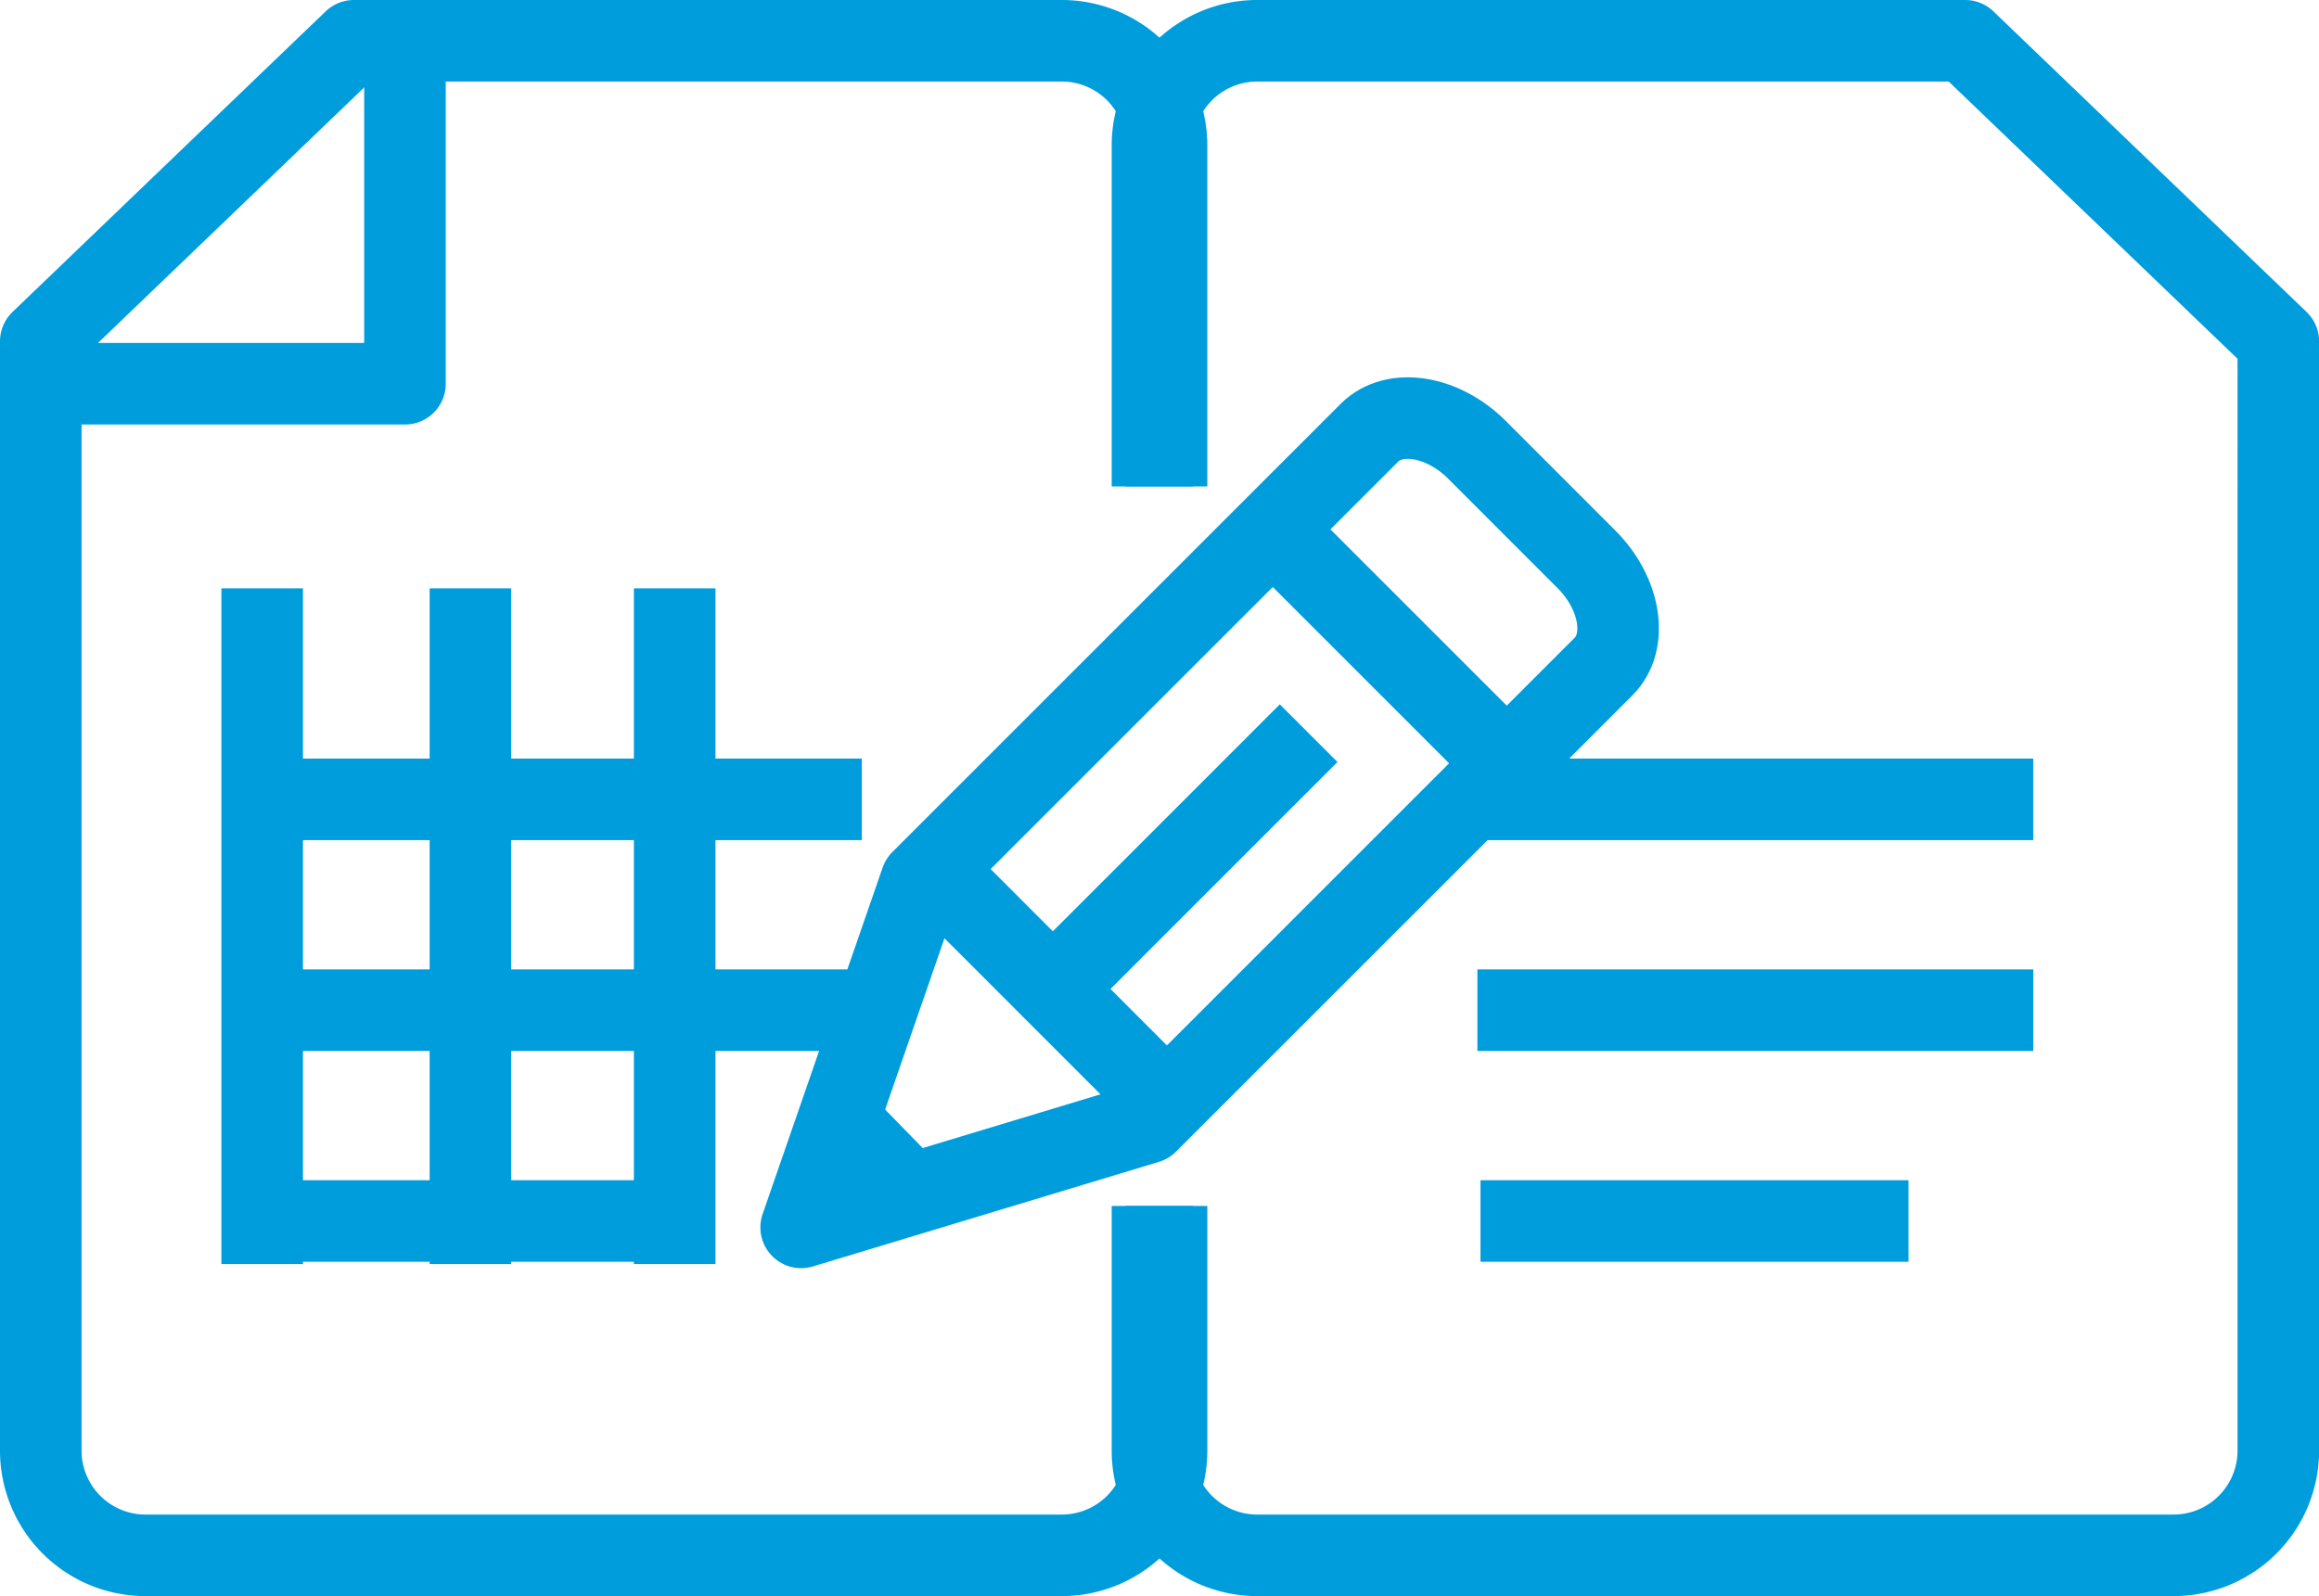 <svg xmlns="http://www.w3.org/2000/svg" width="99.5" height="68.5" viewBox="0 0 99.5 68.5"><g transform="translate(-848.581 -165.75)"><g transform="translate(850.331 167.5)"><path d="M898.632,184.876V172a4.493,4.493,0,0,0-4.459-4.5H863.767l-13.436,12.9V228a4.493,4.493,0,0,0,4.46,4.5h39.383a4.493,4.493,0,0,0,4.459-4.5v-8.745" transform="translate(-850.331 -167.5)" fill="none" stroke="#009ddd" stroke-linecap="square" stroke-linejoin="round" stroke-width="3.5"/><path d="M865.957,168.37v13.849H851.5" transform="translate(-850.331 -167.5)" fill="none" stroke="#009ddd" stroke-linecap="square" stroke-linejoin="round" stroke-width="3.5"/><g transform="translate(9.222 32.556)"><line x2="26.005" fill="none" stroke="#009ddd" stroke-linejoin="round" stroke-width="3.5"/></g><g transform="translate(61.619 32.556)"><line x2="23.871" fill="none" stroke="#009ddd" stroke-linejoin="round" stroke-width="3.5"/></g><g transform="translate(9.242 41.605)"><line x2="25.984" fill="none" stroke="#009ddd" stroke-linejoin="round" stroke-width="3.5"/></g><g transform="translate(61.64 41.605)"><line x2="23.851" fill="none" stroke="#009ddd" stroke-linejoin="round" stroke-width="3.5"/></g><g transform="translate(9.252 50.653)"><line x2="18.364" fill="none" stroke="#009ddd" stroke-linejoin="round" stroke-width="3.5"/></g><g transform="translate(61.773 50.653)"><line x2="18.364" fill="none" stroke="#009ddd" stroke-linejoin="round" stroke-width="3.5"/></g><path d="M850.331,184.876V172a4.493,4.493,0,0,1,4.459-4.5H885.2l13.436,12.9V228a4.493,4.493,0,0,1-4.46,4.5H854.79a4.493,4.493,0,0,1-4.459-4.5v-8.745" transform="translate(-802.632 -167.5)" fill="none" stroke="#009ddd" stroke-linecap="square" stroke-linejoin="round" stroke-width="3.5"/><line y2="29" transform="translate(9.5 23.5)" fill="none" stroke="#009ddd" stroke-width="3.5"/><line y2="29" transform="translate(18.434 23.5)" fill="none" stroke="#009ddd" stroke-width="3.5"/><line y2="29" transform="translate(27.198 23.5)" fill="none" stroke="#009ddd" stroke-width="3.5"/></g><g transform="translate(882.956 183.693)"><path d="M898.573,213.938l-14.846,4.488,5.15-14.872,19.239-19.239c1.063-1.06,3.129-.731,4.595.727l4.715,4.718c1.463,1.464,1.793,3.532.73,4.594Z" transform="translate(-883.727 -183.693)" fill="none" stroke="#009ddd" stroke-linecap="square" stroke-linejoin="round" stroke-width="3.5"/><line x1="8.31" y1="8.315" transform="translate(6.439 20.139)" fill="none" stroke="#009ddd" stroke-linecap="square" stroke-linejoin="round" stroke-width="3.5"/><line x1="2.696" y1="2.763" transform="translate(1.838 30.373)" fill="none" stroke="#009ddd" stroke-linejoin="round" stroke-width="3.5"/><line y1="10.892" x2="10.89" transform="translate(10.884 13.523)" fill="none" stroke="#009ddd" stroke-linejoin="round" stroke-width="3.5"/></g><line x2="9.595" y2="9.596" transform="translate(903.389 188.667)" fill="none" stroke="#009ddd" stroke-linecap="square" stroke-linejoin="round" stroke-width="3.5"/></g></svg>